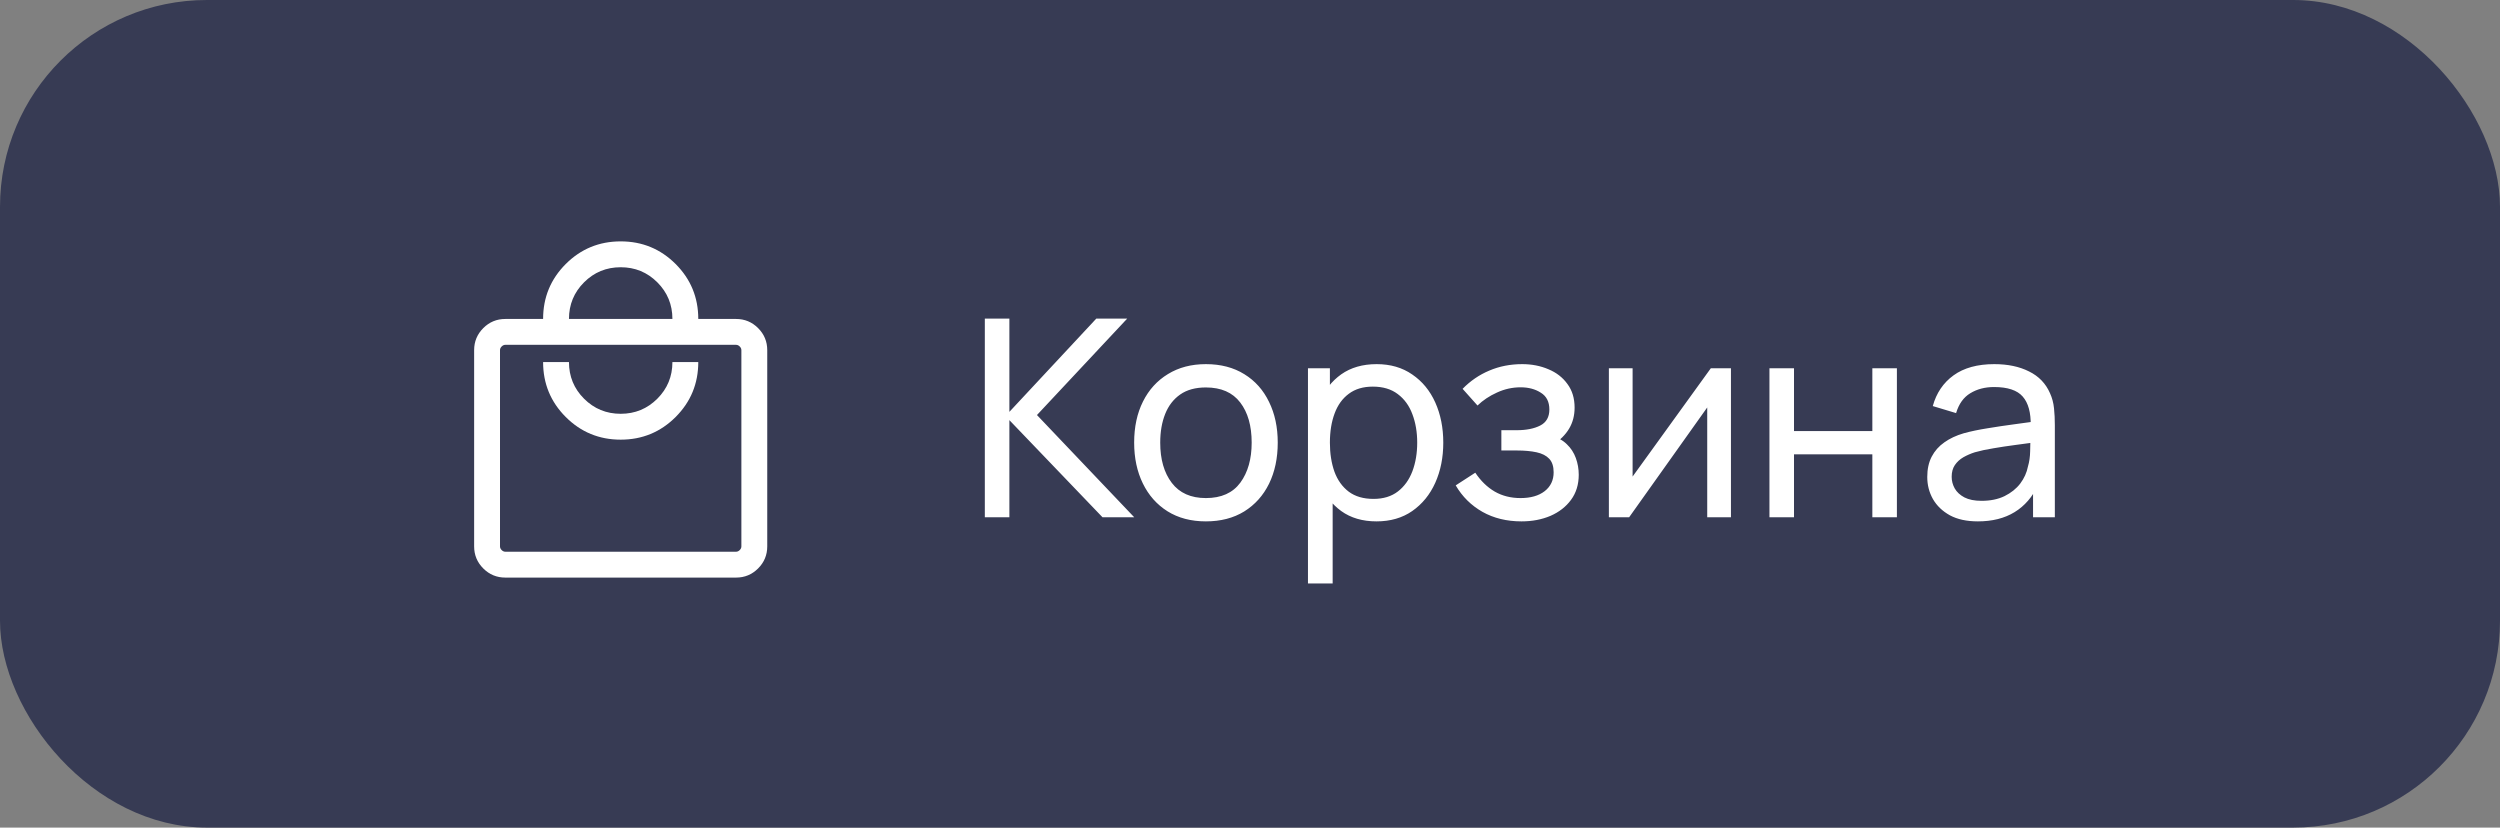 <?xml version="1.0" encoding="UTF-8"?> <svg xmlns="http://www.w3.org/2000/svg" width="145" height="48" viewBox="0 0 145 48" fill="none"><rect x="0" y="0" width="145" height="48" fill="#808080" stroke="none"/><rect width="145" height="48" rx="12" fill="#373B54"></rect><mask id="mask0_0_33" style="mask-type:alpha" maskUnits="userSpaceOnUse" x="24" y="12" width="24" height="24"><rect x="24" y="12" width="24" height="24" fill="#D9D9D9"></rect></mask><g mask="url(#mask0_0_33)"><path d="M29.308 33.5C28.809 33.5 28.383 33.323 28.03 32.97C27.677 32.617 27.5 32.191 27.5 31.692V20.308C27.5 19.809 27.677 19.383 28.03 19.03C28.383 18.677 28.809 18.5 29.308 18.5H31.5C31.5 17.251 31.938 16.189 32.813 15.313C33.689 14.438 34.751 14 36 14C37.249 14 38.311 14.438 39.187 15.313C40.062 16.189 40.5 17.251 40.5 18.5H42.692C43.191 18.5 43.617 18.677 43.97 19.03C44.323 19.383 44.5 19.809 44.5 20.308V31.692C44.5 32.191 44.323 32.617 43.97 32.97C43.617 33.323 43.191 33.5 42.692 33.5H29.308ZM29.308 32H42.692C42.769 32 42.84 31.968 42.904 31.904C42.968 31.84 43 31.769 43 31.692V20.308C43 20.231 42.968 20.16 42.904 20.096C42.84 20.032 42.769 20 42.692 20H29.308C29.231 20 29.16 20.032 29.096 20.096C29.032 20.16 29 20.231 29 20.308V31.692C29 31.769 29.032 31.84 29.096 31.904C29.16 31.968 29.231 32 29.308 32ZM36 25.5C37.249 25.5 38.311 25.062 39.187 24.186C40.062 23.311 40.5 22.249 40.5 21H39C39 21.833 38.708 22.542 38.125 23.125C37.542 23.708 36.833 24 36 24C35.167 24 34.458 23.708 33.875 23.125C33.292 22.542 33 21.833 33 21H31.5C31.5 22.249 31.938 23.311 32.813 24.186C33.689 25.062 34.751 25.5 36 25.5ZM33 18.5H39C39 17.667 38.708 16.958 38.125 16.375C37.542 15.792 36.833 15.5 36 15.5C35.167 15.5 34.458 15.792 33.875 16.375C33.292 16.958 33 17.667 33 18.5Z" fill="white"></path></g><path d="M57.12 30V18.48H58.544V23.888L63.584 18.48H65.376L60.144 24.072L65.784 30H63.944L58.544 24.368V30H57.12ZM69.941 30.24C69.082 30.24 68.341 30.045 67.717 29.656C67.098 29.267 66.621 28.728 66.285 28.04C65.949 27.352 65.781 26.563 65.781 25.672C65.781 24.765 65.951 23.971 66.293 23.288C66.634 22.605 67.117 22.075 67.741 21.696C68.365 21.312 69.098 21.12 69.941 21.12C70.805 21.12 71.549 21.315 72.173 21.704C72.797 22.088 73.274 22.624 73.605 23.312C73.941 23.995 74.109 24.781 74.109 25.672C74.109 26.573 73.941 27.368 73.605 28.056C73.269 28.739 72.789 29.275 72.165 29.664C71.541 30.048 70.799 30.24 69.941 30.24ZM69.941 28.888C70.837 28.888 71.503 28.589 71.941 27.992C72.378 27.395 72.597 26.621 72.597 25.672C72.597 24.696 72.375 23.92 71.933 23.344C71.49 22.763 70.826 22.472 69.941 22.472C69.338 22.472 68.842 22.608 68.453 22.88C68.063 23.152 67.773 23.528 67.581 24.008C67.389 24.488 67.293 25.043 67.293 25.672C67.293 26.643 67.517 27.421 67.965 28.008C68.413 28.595 69.071 28.888 69.941 28.888ZM79.838 30.24C79.027 30.24 78.345 30.04 77.79 29.64C77.235 29.235 76.814 28.688 76.526 28C76.243 27.307 76.102 26.531 76.102 25.672C76.102 24.803 76.243 24.024 76.526 23.336C76.814 22.648 77.235 22.107 77.79 21.712C78.35 21.317 79.035 21.12 79.846 21.12C80.646 21.12 81.334 21.32 81.91 21.72C82.491 22.115 82.937 22.656 83.246 23.344C83.555 24.032 83.71 24.808 83.71 25.672C83.71 26.536 83.555 27.312 83.246 28C82.937 28.688 82.491 29.235 81.91 29.64C81.334 30.04 80.643 30.24 79.838 30.24ZM75.862 33.84V21.36H77.134V27.72H77.294V33.84H75.862ZM79.662 28.936C80.233 28.936 80.705 28.792 81.078 28.504C81.451 28.216 81.731 27.827 81.918 27.336C82.105 26.84 82.198 26.285 82.198 25.672C82.198 25.064 82.105 24.515 81.918 24.024C81.737 23.533 81.454 23.144 81.07 22.856C80.691 22.568 80.209 22.424 79.622 22.424C79.062 22.424 78.598 22.563 78.23 22.84C77.862 23.112 77.587 23.493 77.406 23.984C77.225 24.469 77.134 25.032 77.134 25.672C77.134 26.301 77.222 26.864 77.398 27.36C77.579 27.851 77.857 28.237 78.23 28.52C78.603 28.797 79.081 28.936 79.662 28.936ZM88.247 30.24C87.394 30.24 86.639 30.056 85.983 29.688C85.327 29.315 84.81 28.803 84.431 28.152L85.567 27.416C85.882 27.891 86.258 28.256 86.695 28.512C87.133 28.763 87.631 28.888 88.191 28.888C88.778 28.888 89.245 28.755 89.591 28.488C89.938 28.216 90.111 27.851 90.111 27.392C90.111 27.051 90.026 26.789 89.855 26.608C89.685 26.427 89.439 26.301 89.119 26.232C88.799 26.163 88.418 26.128 87.975 26.128H87.079V24.952H87.967C88.527 24.952 88.983 24.861 89.335 24.68C89.687 24.499 89.863 24.189 89.863 23.752C89.863 23.304 89.698 22.979 89.367 22.776C89.042 22.568 88.653 22.464 88.199 22.464C87.719 22.464 87.261 22.565 86.823 22.768C86.386 22.965 86.01 23.216 85.695 23.52L84.831 22.552C85.279 22.093 85.794 21.741 86.375 21.496C86.962 21.245 87.599 21.12 88.287 21.12C88.842 21.12 89.349 21.219 89.807 21.416C90.271 21.608 90.639 21.893 90.911 22.272C91.189 22.645 91.327 23.101 91.327 23.64C91.327 24.099 91.221 24.507 91.007 24.864C90.794 25.221 90.479 25.533 90.063 25.8L90.007 25.296C90.359 25.381 90.65 25.539 90.879 25.768C91.114 25.992 91.287 26.259 91.399 26.568C91.511 26.877 91.567 27.2 91.567 27.536C91.567 28.101 91.418 28.587 91.119 28.992C90.826 29.392 90.429 29.701 89.927 29.92C89.426 30.133 88.866 30.24 88.247 30.24ZM100.395 21.36V30H99.019V23.632L94.491 30H93.315V21.36H94.691V27.64L99.227 21.36H100.395ZM102.628 30V21.36H104.052V25H108.596V21.36H110.02V30H108.596V26.352H104.052V30H102.628ZM114.717 30.24C114.071 30.24 113.53 30.123 113.093 29.888C112.661 29.648 112.333 29.333 112.109 28.944C111.89 28.555 111.781 28.128 111.781 27.664C111.781 27.211 111.866 26.819 112.037 26.488C112.213 26.152 112.458 25.875 112.773 25.656C113.087 25.432 113.463 25.256 113.901 25.128C114.311 25.016 114.77 24.92 115.277 24.84C115.789 24.755 116.306 24.677 116.829 24.608C117.351 24.539 117.839 24.472 118.293 24.408L117.781 24.704C117.797 23.936 117.642 23.368 117.317 23C116.997 22.632 116.442 22.448 115.653 22.448C115.13 22.448 114.671 22.568 114.277 22.808C113.887 23.043 113.613 23.427 113.453 23.96L112.101 23.552C112.309 22.795 112.711 22.2 113.309 21.768C113.906 21.336 114.693 21.12 115.669 21.12C116.453 21.12 117.125 21.261 117.685 21.544C118.25 21.821 118.655 22.243 118.901 22.808C119.023 23.075 119.101 23.365 119.133 23.68C119.165 23.989 119.181 24.315 119.181 24.656V30H117.917V27.928L118.213 28.12C117.887 28.819 117.431 29.347 116.845 29.704C116.263 30.061 115.554 30.24 114.717 30.24ZM114.933 29.048C115.445 29.048 115.887 28.957 116.261 28.776C116.639 28.589 116.943 28.347 117.173 28.048C117.402 27.744 117.551 27.413 117.621 27.056C117.701 26.789 117.743 26.493 117.749 26.168C117.759 25.837 117.765 25.584 117.765 25.408L118.261 25.624C117.797 25.688 117.341 25.749 116.893 25.808C116.445 25.867 116.021 25.931 115.621 26C115.221 26.064 114.861 26.141 114.541 26.232C114.306 26.307 114.085 26.403 113.877 26.52C113.674 26.637 113.509 26.789 113.381 26.976C113.258 27.157 113.197 27.384 113.197 27.656C113.197 27.891 113.255 28.115 113.373 28.328C113.495 28.541 113.682 28.715 113.933 28.848C114.189 28.981 114.522 29.048 114.933 29.048Z" fill="white"></path></svg> 